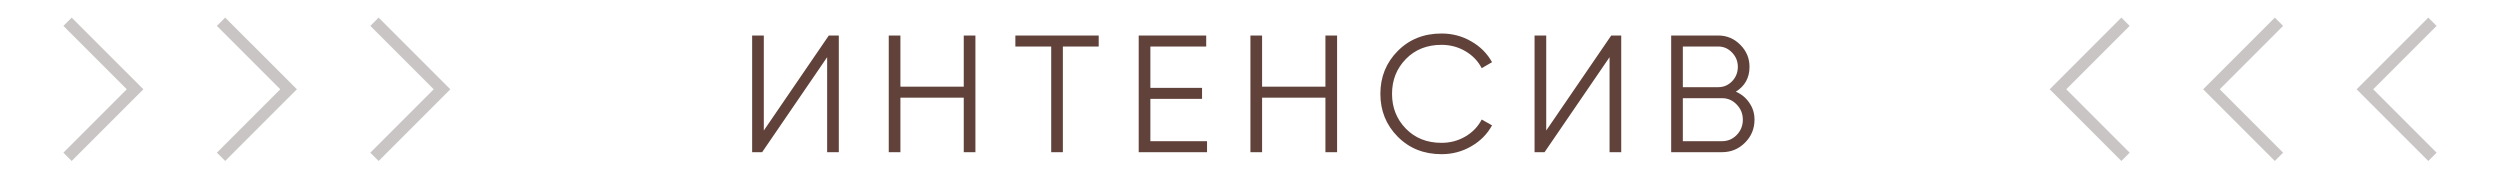 <?xml version="1.0" encoding="UTF-8"?> <svg xmlns="http://www.w3.org/2000/svg" width="345" height="27" viewBox="0 0 345 27" fill="none"><g opacity="0.29"><path d="M51.679 3L61 12.32L51.679 21.641" stroke="#483838" stroke-width="1.621"></path><path d="M30.502 3L39.823 12.32L30.502 21.641" stroke="#483838" stroke-width="1.621"></path><path d="M9.32 3L18.641 12.32L9.32 21.641" stroke="#483838" stroke-width="1.621"></path></g><g opacity="0.29"><path d="M293.321 3L284.001 12.32L293.321 21.641" stroke="#483838" stroke-width="1.621"></path><path d="M314.498 3L305.178 12.32L314.498 21.641" stroke="#483838" stroke-width="1.621"></path><path d="M335.68 3L326.359 12.32L335.68 21.641" stroke="#483838" stroke-width="1.621"></path></g><path d="M114.146 21V7.89L105.176 21H103.796V4.9H105.406V18.01L114.376 4.9H115.756V21H114.146ZM132.998 4.9H134.608V21H132.998V13.479H124.258V21H122.648V4.9H124.258V11.961H132.998V4.9ZM151.621 4.9V6.418H146.676V21H145.066V6.418H140.121V4.9H151.621ZM158.752 19.482H166.572V21H157.142V4.9H166.457V6.418H158.752V12.122H165.882V13.64H158.752V19.482ZM182.908 4.9H184.518V21H182.908V13.479H174.168V21H172.558V4.9H174.168V11.961H182.908V4.9ZM198.932 21.276C196.494 21.276 194.478 20.471 192.883 18.861C191.289 17.251 190.491 15.281 190.491 12.95C190.491 10.619 191.289 8.649 192.883 7.039C194.478 5.429 196.494 4.624 198.932 4.624C200.42 4.624 201.784 4.984 203.026 5.705C204.268 6.41 205.227 7.369 205.901 8.58L204.475 9.408C203.969 8.427 203.218 7.645 202.221 7.062C201.225 6.479 200.128 6.188 198.932 6.188C196.924 6.188 195.283 6.84 194.01 8.143C192.738 9.446 192.101 11.049 192.101 12.95C192.101 14.851 192.738 16.454 194.01 17.757C195.283 19.06 196.924 19.712 198.932 19.712C200.128 19.712 201.225 19.421 202.221 18.838C203.218 18.255 203.969 17.473 204.475 16.492L205.901 17.297C205.242 18.508 204.284 19.474 203.026 20.195C201.784 20.916 200.42 21.276 198.932 21.276ZM222.119 21V7.89L213.149 21H211.769V4.9H213.379V18.01L222.349 4.9H223.729V21H222.119ZM239.546 12.651C240.328 12.988 240.949 13.502 241.409 14.192C241.884 14.867 242.122 15.641 242.122 16.515C242.122 17.757 241.685 18.815 240.811 19.689C239.937 20.563 238.879 21 237.637 21H230.622V4.9H237.108C238.304 4.9 239.323 5.329 240.167 6.188C241.01 7.031 241.432 8.043 241.432 9.224C241.432 10.727 240.803 11.869 239.546 12.651ZM237.108 6.418H232.232V12.03H237.108C237.859 12.03 238.495 11.762 239.017 11.225C239.553 10.673 239.822 10.006 239.822 9.224C239.822 8.457 239.553 7.798 239.017 7.246C238.495 6.694 237.859 6.418 237.108 6.418ZM237.637 19.482C238.434 19.482 239.109 19.198 239.661 18.631C240.228 18.048 240.512 17.343 240.512 16.515C240.512 15.702 240.228 15.005 239.661 14.422C239.109 13.839 238.434 13.548 237.637 13.548H232.232V19.482H237.637Z" fill="#60423A"></path></svg> 